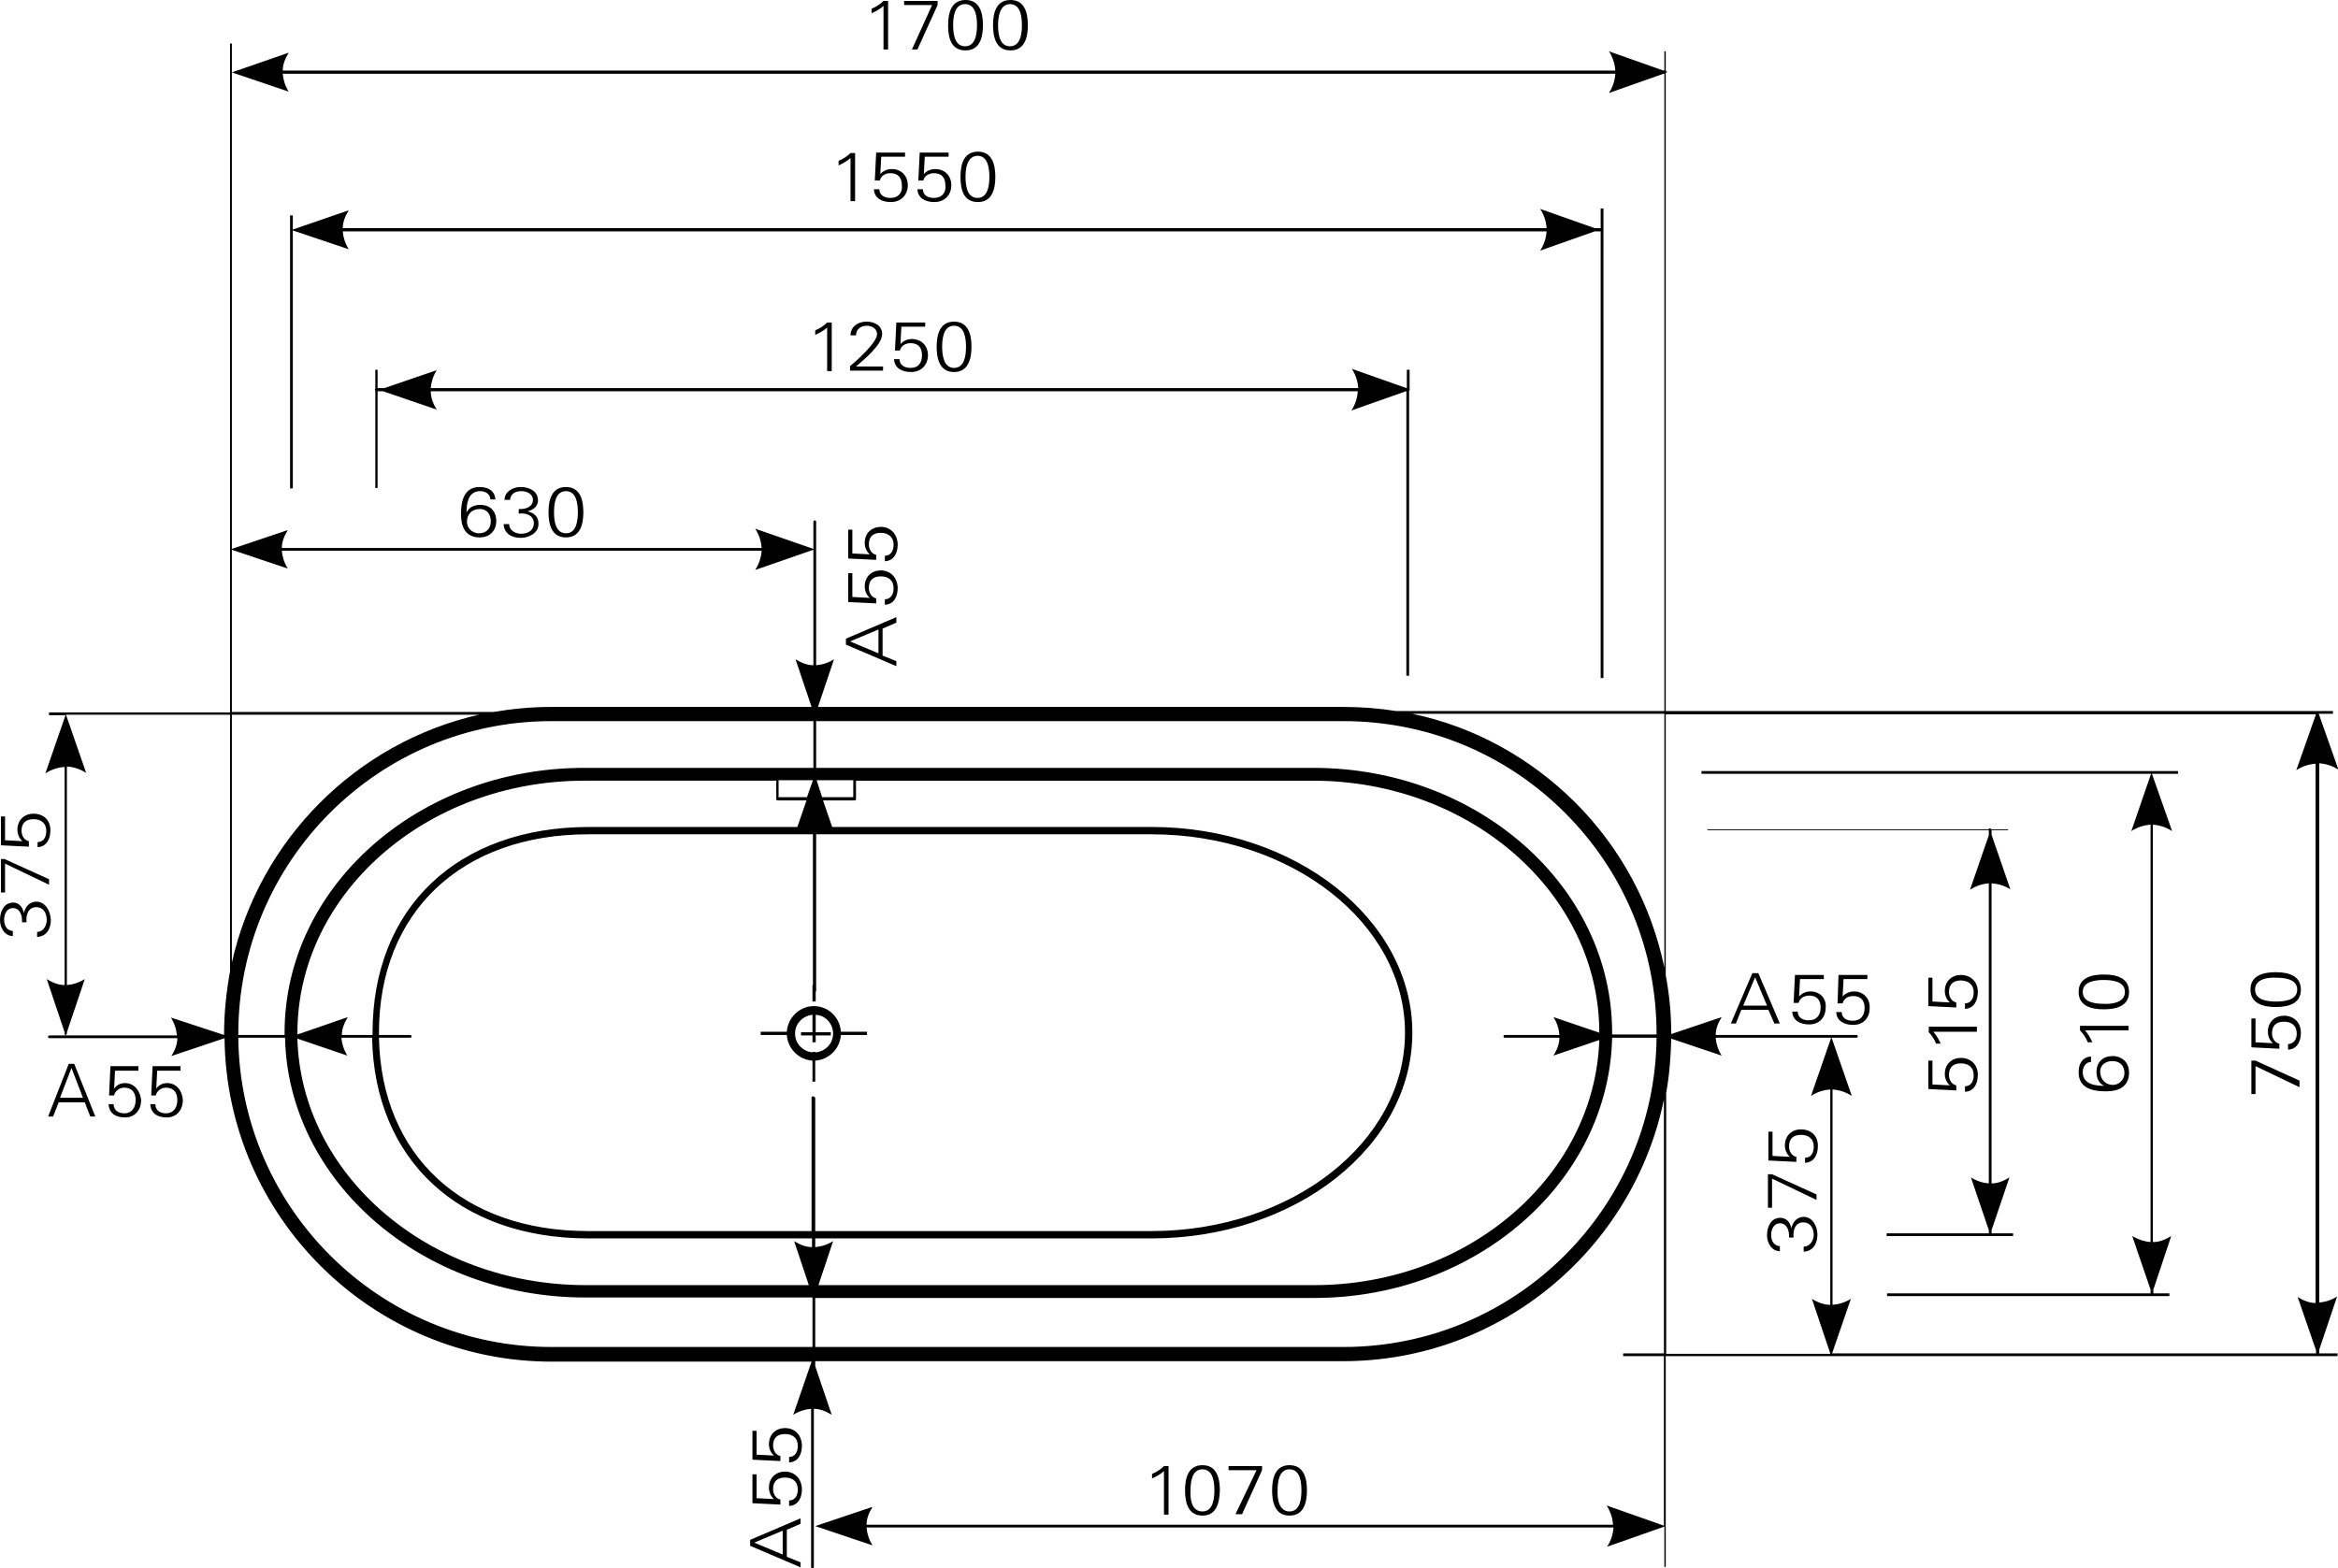 <?xml version="1.0" encoding="utf-8"?>
<!-- Generator: Adobe Illustrator 24.1.1, SVG Export Plug-In . SVG Version: 6.00 Build 0)  -->
<svg version="1.1" id="Ebene_1" xmlns="http://www.w3.org/2000/svg" xmlns:xlink="http://www.w3.org/1999/xlink" x="0px" y="0px"
	 width="510.2px" height="342.3px" viewBox="0 0 510.2 342.3" style="enable-background:new 0 0 510.2 342.3;" xml:space="preserve"
	>
<path d="M63.9,106.6h-0.6V47h0.6v3.1l12.2-4.2c-0.8,1.3-1.3,2.6-1.3,3.9l262.7,0c-0.1-1.4-0.5-2.8-1.4-4.2l11.9,4.2l1.3,0v-4.3h0.6
	v4.6c0,0,0,0,0,0c0,0,0,0,0,0V148h-0.6V50.5l-1.3,0l-11.9,4.2c0.9-1.4,1.3-2.8,1.4-4.2l-262.7,0c0.1,1.3,0.5,2.6,1.3,3.9l-12.2-4.1
	V106.6z M307.6,85v-4.3H307v4h-0.1l-11.9-4.2c0.9,1.4,1.3,2.8,1.4,4.2H94c0.1-1.3,0.5-2.6,1.3-3.9l-11.4,3.9h-1.5v-4h-0.5v4.1
	c0,0.1-0.1,0.1-0.1,0.2c0,0.1,0,0.1,0.1,0.2v21.3h0.5V85.4h1.2l11.7,4c-0.8-1.3-1.3-2.6-1.3-4h202.3c-0.1,1.4-0.5,2.8-1.4,4.2
	l11.9-4.2h0.1v62.1h0.6V85.2l0.2-0.1L307.6,85z M434,182.3l-4.1,11.9c1.4-0.9,2.8-1.3,4.1-1.4l0,65.5c-1.3-0.1-2.6-0.5-3.9-1.3
	l3.9,11.5l0,0.7h-22.3v0.6h22.6c0,0,0,0,0,0s0,0,0,0h5v-0.6h-4.7l0-0.7l3.9-11.5c-1.3,0.8-2.6,1.3-3.9,1.3l0-65.5
	c1.4,0.1,2.8,0.5,4.1,1.3l-4.1-11.9l0-1h3.6v-0.2h-3.7c0-0.1-0.1-0.2-0.3-0.2c-0.1,0-0.2,0.1-0.3,0.2h-61.3v0.2H434L434,182.3z
	 M506,295.4h4.1v0.6H399.6l0,0l0,0h-36.1v37.1l0,0l0,0v8.9h-0.3v-8.8l-12.5,4.4c0.9-1.4,1.3-2.8,1.4-4.2H189.1
	c0.1,1.3,0.5,2.6,1.3,3.9l-12.5-4.2l12.5-4.2c-0.8,1.3-1.3,2.6-1.3,3.9H352c-0.1-1.4-0.5-2.8-1.4-4.2l12.5,4.4v-37h-8.9v-0.6h8.9
	V240c-6.7,32.5-35.5,57.1-70,57.1H177.9v1.1l3.6,10.6c-1.3-0.8-2.6-1.3-3.9-1.3V342c0,0.2-0.1,0.3-0.3,0.3c-0.2,0-0.3-0.1-0.3-0.3
	v-34.5c-1.3,0.1-2.6,0.5-3.9,1.3l4-11.6h-56.7c-39.1,0-71-31.6-71.4-70.6l-11.6,3.9c0.8-1.3,1.3-2.6,1.3-3.9l-27.9,0
	c-0.2,0-0.3-0.1-0.3-0.3c0-0.2,0.1-0.3,0.3-0.3l3.5,0l0-0.1c-0.1,0-0.2-0.1-0.2-0.3v-0.3l-3.9-11.6c1.3,0.8,2.6,1.3,3.9,1.3v-47.6
	c-1.4,0.1-2.8,0.5-4.2,1.4l4.4-12.7h-3.6v-0.6h39.5V9.5h0.4v6.3L63,11.5c-0.8,1.3-1.3,2.6-1.3,3.9l290.8,0c-0.1-1.4-0.5-2.8-1.4-4.2
	l11.9,4.2h0.2v-4.2h0.3v4.2c0.1,0,0.1,0.1,0.1,0.2l0.3,0.1l-0.3,0.1c0,0.1-0.1,0.1-0.1,0.2v139.2h145.6v0.6H506l4.3,12.2
	c-1.4-0.9-2.8-1.3-4.2-1.4l0,117.7c1.3-0.1,2.6-0.5,3.9-1.3l-3.9,11.6l0,0.6C506.1,295.3,506.1,295.4,506,295.4z M50.6,15.8v104
	l12.2-4.1c-0.8,1.3-1.3,2.6-1.3,3.9l104.7,0c-0.1-1.4-0.5-2.8-1.4-4.2l12.7,4.4l0-5.9c0-0.2,0.1-0.3,0.3-0.3c0.2,0,0.3,0.1,0.3,0.3
	l0,31.3c1.3-0.1,2.6-0.5,3.9-1.3l-3.5,10.4l114.7,0c3.9,0,7.7,0.3,11.5,0.9h58.5V16.1H363l-11.9,4.2c0.9-1.4,1.3-2.8,1.4-4.2
	l-290.8,0c0.1,1.3,0.5,2.6,1.3,3.9L50.6,15.8z M363.2,211.2v-55.4h-55c13.4,2.8,25.6,9.5,35.5,19.3
	C353.8,185.2,360.4,197.7,363.2,211.2L363.2,211.2z M349,227l-10,3.4c0.8-1.3,1.3-2.6,1.3-3.9l-11.9,0c-0.2,0-0.3-0.1-0.3-0.3
	s0.1-0.3,0.3-0.3l11.9,0c-0.1-1.3-0.5-2.6-1.3-3.9l10,3.4c0-30.3-28-55-62.5-55h-99.7v4c0,0.2-0.1,0.3-0.3,0.3h-6.9l2,5.8h69.7
	c31.4,0,56.9,20.2,56.9,44.9c0,24.8-25.5,44.9-56.9,44.9h-73.4v1.9c1.3-0.1,2.6-0.5,3.9-1.3l-3.2,9.6h108.2
	C320.5,280.5,348,256.6,349,227z M104.5,156H50.6v54.1C56.6,183.3,77.7,162.1,104.5,156z M52,225.9h10.1c0-0.2,0-0.3,0-0.5
	c0-31.9,29.3-57.8,65.4-57.8h50v-10.2l-57.2,0C82.6,157.4,52,188,52,225.7C52,225.8,52,225.8,52,225.9z M177.9,239.6v29.1h73.4
	c30.5,0,55.3-19.4,55.3-43.3s-24.8-43.3-55.3-43.3h-73.2l0,34.2c0,0.1,0,0.1-0.1,0.1v2.2h-0.7V215h0.1l0-32.9h-49
	c-27.7,0-45.7,17-45.7,43.3c0,0.2,0,0.3,0,0.5l6.8,0c0.2,0,0.3,0.1,0.3,0.3c0,0.2-0.1,0.3-0.3,0.3l-6.8,0
	c0.5,25.7,18.3,42.2,45.6,42.2h48.8v-29.1c0-0.2,0.1-0.3,0.3-0.3S177.9,239.5,177.9,239.6z M75.9,222c-0.8,1.3-1.3,2.6-1.3,3.9
	l6.7,0c0-0.2,0-0.3,0-0.5c0-27.3,18.6-44.9,47.3-44.9H174l2-5.8h-6.3c-0.2,0-0.3-0.1-0.3-0.3v-4h-41.9c-34.5,0-62.6,24.7-62.6,55.1
	c0,0.1,0,0.2,0,0.3L75.9,222z M177.5,180.4c-0.2,0-0.4,0-0.6,0L177.5,180.4L177.5,180.4z M169.9,174h6.2l1.3-3.7h-7.5V174z
	 M178.7,180.5c-0.2,0-0.4,0-0.6,0v0H178.7z M179.4,174h6.8v-3.7h-8L179.4,174z M64.9,226.7c0.8,29.7,28.6,53.7,62.7,53.8h48.9
	l-3.2-9.6c1.3,0.8,2.6,1.3,3.9,1.3v-1.9h-48.8c-28.3,0-46.7-17.2-47.2-43.8l-6.7,0c0.1,1.3,0.5,2.6,1.3,3.9L64.9,226.7z
	 M351.8,225.4c0,0.1,0,0.3,0,0.4h9.7c0,0,0-0.1,0-0.1c0-18.3-7.1-35.4-20-48.3c-12.9-12.9-30.1-20-48.3-20l-115.1,0v10.2h108.5
	C322.5,167.6,351.8,193.5,351.8,225.4z M50.6,155.4h57.1c4.1-0.7,8.3-1.1,12.6-1.1l56.8,0l-3.5-10.4c1.3,0.8,2.6,1.3,3.9,1.3l0-25.2
	l-12.7,4.4c0.9-1.4,1.3-2.8,1.4-4.2l-104.7,0c0.1,1.3,0.5,2.6,1.3,3.9l-12.2-4.1V155.4z M48.9,225.9c0-0.1,0-0.1,0-0.2
	c0-4.7,0.5-9.3,1.3-13.7v-56H14.4l4.4,12.7c-1.4-0.9-2.8-1.3-4.2-1.4V215c1.3-0.1,2.6-0.5,3.9-1.3l-3.9,11.6v0.3
	c0,0.1-0.1,0.2-0.2,0.3l0,0.1l24.2,0c-0.1-1.3-0.5-2.6-1.3-3.9L48.9,225.9z M120.3,294h57v-1.4c0,0,0-0.1,0-0.1v-9.3h-49.6
	c-35.7,0-64.8-25.4-65.5-56.7H52C52.4,263.8,82.9,294,120.3,294z M361.5,226.5h-9.7c-0.7,31.4-29.6,56.8-65,56.8h0H177.9V294h115.3
	C330.6,294,361.1,263.8,361.5,226.5z M399.4,295.4l-4-11.9c1.3,0.8,2.7,1.3,4,1.3v-47c-1.4,0.1-2.8,0.5-4.2,1.4l4.4-12.7l-25.2,0
	c0.1,1.3,0.5,2.6,1.3,3.9l-11-3.7c-0.1,4-0.4,8-1.1,11.8v57H399.4z M399.8,295.4h105.7c0,0-0.1-0.1-0.1-0.1l0-0.6l-4-11.6
	c1.3,0.8,2.6,1.3,3.9,1.3l0-117.7c-1.4,0.1-2.8,0.5-4.2,1.4l4.3-12.2H363.5v55.4v1.6c0.8,4.2,1.2,8.4,1.2,12.8l11-3.7
	c-0.8,1.3-1.3,2.6-1.3,3.9l30.7,0c0.2,0,0.3,0.1,0.3,0.3s-0.1,0.3-0.3,0.3l-5.4,0l4.4,12.7c-1.4-0.9-2.8-1.3-4.2-1.4v47
	c1.3-0.1,2.7-0.5,4-1.3L399.8,295.4z M371.3,168.9h98.1l-4.3,12.5c1.4-0.9,2.8-1.3,4.2-1.4l0,91.1c-1.3-0.1-2.6-0.5-4-1.3l4,11.7
	l0,0.8h-57.5v0.6h61.6v-0.6h-3.5l0-0.8l3.9-11.7c-1.3,0.8-2.6,1.3-4,1.3l0-91.1c1.4,0.1,2.8,0.5,4.2,1.4l-4.4-12.5h5.7v-0.6h-104
	V168.9z M178,236.1h-0.7v-4.6c-3-0.2-5.4-2.6-5.6-5.6h-5.7v-0.7h5.7c0.2-3.1,2.8-5.6,5.9-5.6c3.2,0,5.7,2.5,5.9,5.6h5.7v0.7h-5.7
	c-0.2,3-2.6,5.4-5.6,5.6V236.1z M177.3,229.7v-0.1h0.7v0.1c2.1-0.2,3.8-1.9,3.8-4.1c0-2.2-1.7-4-3.8-4.1v3.8h3.3v0.7H178v1.5h-0.7
	v-1.5h-2.5v-0.7h2.5v-3.8c-2.1,0.2-3.8,1.9-3.8,4.1S175.2,229.5,177.3,229.7z M16.2,232.2l4.6,11.5h-1.1l-1.2-3.1l-5.7,0l-1.2,3.1
	h-1.1l4.5-11.5H16.2z M18.1,239.6l-2.5-6.5l-2.5,6.5L18.1,239.6z M27.3,236.4c-1,0-1.8,0.4-2.4,1.2l0,0l0.2-3.9l5.1,0v-1l-6.1,0
	l-0.3,6.4h1.1c0.2-1,1.2-1.7,2.2-1.7c1.7,0,2.5,1.1,2.5,2.7c0,1.6-0.8,2.9-2.5,2.9c-1.3,0-2.3-0.7-2.3-2l-1.1,0
	c0.1,2.1,1.7,2.9,3.6,2.9c2.2,0,3.5-1.7,3.5-3.8C30.6,238.1,29.3,236.4,27.3,236.4z M36.5,236.4c-1,0-1.8,0.4-2.4,1.2l0,0l0.2-3.9
	l5.1,0v-1l-6.1,0l-0.3,6.4H34c0.2-1,1.2-1.7,2.2-1.7c1.7,0,2.5,1.1,2.5,2.7c0,1.6-0.8,2.9-2.5,2.9c-1.3,0-2.3-0.7-2.3-2h-1.1
	c0.1,2.1,1.7,2.9,3.6,2.9c2.2,0,3.5-1.7,3.5-3.8C39.8,238.1,38.5,236.4,36.5,236.4z M192.7,10.8h1.1V0.2h-1
	c-0.7,0.7-1.6,1.3-2.6,1.7v1c0.9-0.4,1.8-0.9,2.6-1.6V10.8z M199,10.8h1.2l4.4-9.7V0.2h-7.3v0.9h6.1L199,10.8z M206.9,5.5
	c0-2.7,0.7-5.5,3.8-5.5c3.1,0,3.8,2.8,3.8,5.5c0,2.7-0.7,5.5-3.8,5.5C207.5,11,206.9,8.2,206.9,5.5z M208,5.5c0,1.6,0.2,4.6,2.6,4.6
	c2.4,0,2.6-3,2.6-4.6s-0.2-4.6-2.6-4.6C208.2,0.9,208,3.9,208,5.5z M216.7,5.5c0-2.7,0.7-5.5,3.8-5.5c3.1,0,3.8,2.8,3.8,5.5
	c0,2.7-0.7,5.5-3.8,5.5C217.4,11,216.7,8.2,216.7,5.5z M217.8,5.5c0,1.6,0.2,4.6,2.6,4.6c2.4,0,2.6-3,2.6-4.6s-0.2-4.6-2.6-4.6
	C218.1,0.9,217.8,3.9,217.8,5.5z M185.5,43.9h1.1V33.4h-1c-0.7,0.7-1.6,1.3-2.6,1.7v1c0.9-0.4,1.8-0.9,2.6-1.6V43.9z M194.3,43.2
	c-1.3,0-2.4-0.6-2.4-1.9h-1.2c0.1,2,1.8,2.8,3.7,2.8c2.3,0,3.7-1.6,3.7-3.7c0-1.9-1.3-3.5-3.5-3.5c-1,0-1.9,0.4-2.5,1.1l0,0l0.2-3.8
	h5.2v-0.9h-6.3l-0.3,6.1h1.1c0.2-1,1.2-1.6,2.3-1.6c1.7,0,2.5,1,2.5,2.6C197,42,196.1,43.2,194.3,43.2z M203.8,43.2
	c-1.3,0-2.4-0.6-2.4-1.9h-1.2c0.1,2,1.8,2.8,3.7,2.8c2.3,0,3.7-1.6,3.7-3.7c0-1.9-1.3-3.5-3.5-3.5c-1,0-1.9,0.4-2.5,1.1l0,0l0.2-3.8
	h5.2v-0.9h-6.3l-0.3,6.1h1.1c0.2-1,1.2-1.6,2.3-1.6c1.7,0,2.5,1,2.5,2.6C206.5,42,205.6,43.2,203.8,43.2z M209.6,38.6
	c0-2.7,0.7-5.5,3.8-5.5c3.1,0,3.8,2.8,3.8,5.5c0,2.7-0.7,5.5-3.8,5.5C210.2,44.1,209.6,41.3,209.6,38.6z M210.7,38.6
	c0,1.6,0.2,4.6,2.6,4.6c2.4,0,2.6-3,2.6-4.6c0-1.6-0.2-4.6-2.6-4.6C210.9,34.1,210.7,37.1,210.7,38.6z M181.5,80.9V70.4h-1
	c-0.7,0.7-1.6,1.3-2.6,1.7v1c0.9-0.4,1.8-0.9,2.6-1.6v9.5H181.5z M185.5,79.9v1h7.2V80h-5.9c1.8-1.6,5.7-4.7,5.7-7.1
	c0-1.8-1.6-2.7-3.4-2.7c-2,0-3.5,1.2-3.5,3h1.2c0-1.2,0.9-2.1,2.3-2.1c1.2,0,2.3,0.6,2.3,1.9C191.3,74.8,187,78.7,185.5,79.9z
	 M198.7,80.3c-1.3,0-2.4-0.6-2.4-1.9h-1.2c0.1,2,1.8,2.8,3.7,2.8c2.3,0,3.7-1.6,3.7-3.7c0-1.9-1.3-3.5-3.5-3.5c-1,0-1.9,0.4-2.5,1.1
	l0,0l0.2-3.8h5.2v-0.9h-6.3l-0.3,6.1h1.1c0.2-1,1.2-1.6,2.3-1.6c1.7,0,2.5,1,2.5,2.6S200.5,80.3,198.7,80.3z M208.2,81.2
	c-3.1,0-3.8-2.8-3.8-5.5c0-2.7,0.7-5.5,3.8-5.5c3.1,0,3.8,2.8,3.8,5.5C212,78.3,211.3,81.2,208.2,81.2z M208.2,80.3
	c2.4,0,2.6-3,2.6-4.6c0-1.6-0.2-4.6-2.6-4.6c-2.4,0-2.6,3-2.6,4.6C205.6,77.2,205.8,80.3,208.2,80.3z M108.3,113.7
	c0,2-1.3,3.6-3.6,3.6c-3.2,0-4.1-2.4-4.1-5c0-2.7,0.5-6,4.1-6c1.9,0,3.3,0.9,3.4,2.7H107c0-1.1-1-1.8-2.2-1.8c-2.7,0-3,2.8-3,4.7h0
	c0.5-1.2,1.7-1.7,3-1.7C107.1,110.2,108.3,111.7,108.3,113.7z M107.1,113.8c0-1.4-0.7-2.7-2.4-2.7c-1.8,0-2.8,1.2-2.8,2.8
	c0,1.3,1.1,2.5,2.6,2.5C106.2,116.4,107.1,115.3,107.1,113.8z M115.1,111.6L115.1,111.6c1.3-0.3,2.3-1.1,2.3-2.4
	c0-2-1.9-2.9-3.8-2.9c-1.8,0-3.5,1.1-3.5,2.8h1.2c0.1-1.2,1-1.9,2.5-1.9c1.3,0,2.5,0.7,2.5,1.9c0,1.6-1.7,2.1-3.1,2v1
	c1.6-0.2,3.3,0.4,3.3,2.1c0,1.5-1.2,2.3-2.8,2.3c-1.3,0-2.6-0.8-2.6-2.1h-1.2c0.1,2,1.7,3,3.7,3c1.9,0,3.9-1.1,3.9-3
	C117.6,112.8,116.5,111.9,115.1,111.6z M127.3,111.8c0,2.7-0.7,5.5-3.8,5.5c-3.1,0-3.8-2.8-3.8-5.5c0-2.7,0.7-5.5,3.8-5.5
	C126.6,106.3,127.3,109.1,127.3,111.8z M126.1,111.8c0-1.6-0.2-4.6-2.6-4.6c-2.4,0-2.6,3-2.6,4.6s0.2,4.6,2.6,4.6
	C125.9,116.4,126.1,113.4,126.1,111.8z M255,330.6V320h-1c-0.7,0.7-1.6,1.3-2.6,1.7v1c0.9-0.4,1.8-0.9,2.6-1.6v9.5H255z
	 M262.4,330.8c-3.1,0-3.8-2.8-3.8-5.5c0-2.7,0.7-5.5,3.8-5.5c3.1,0,3.8,2.8,3.8,5.5C266.1,328,265.5,330.8,262.4,330.8z
	 M262.4,329.9c2.4,0,2.6-3,2.6-4.6c0-1.6-0.2-4.6-2.6-4.6c-2.4,0-2.6,3-2.6,4.6C259.7,326.9,259.9,329.9,262.4,329.9z M271,330.6
	l4.4-9.7V320h-7.3v0.9h6.1l-4.6,9.6H271z M281.4,330.8c-3.1,0-3.8-2.8-3.8-5.5c0-2.7,0.7-5.5,3.8-5.5s3.8,2.8,3.8,5.5
	C285.2,328,284.5,330.8,281.4,330.8z M281.4,329.9c2.4,0,2.6-3,2.6-4.6c0-1.6-0.2-4.6-2.6-4.6s-2.6,3-2.6,4.6
	C278.7,326.9,279,329.9,281.4,329.9z M501.9,235.9l-9.7-4.4h-0.9v7.3h0.9v-6.1l9.6,4.6V235.9z M499.3,227.9v1.2
	c2-0.1,2.8-1.8,2.8-3.7c0-2.3-1.6-3.7-3.7-3.7c-1.9,0-3.5,1.3-3.5,3.5c0,1,0.4,1.9,1.1,2.5l0,0l-3.8-0.2v-5.2h-0.9v6.3l6.1,0.3v-1.1
	c-1-0.2-1.6-1.2-1.6-2.3c0-1.7,1-2.5,2.6-2.5s2.8,0.8,2.8,2.6C501.2,226.8,500.6,227.8,499.3,227.9z M491.1,216
	c0-3.1,2.8-3.8,5.5-3.8c2.7,0,5.5,0.7,5.5,3.8c0,3.1-2.8,3.8-5.5,3.8C494,219.8,491.1,219.1,491.1,216z M492.1,216
	c0,2.4,3,2.6,4.6,2.6c1.6,0,4.6-0.2,4.6-2.6c0-2.4-3-2.6-4.6-2.6C495.1,213.3,492.1,213.6,492.1,216z M453.6,234
	c0-1.9,0.9-3.3,2.7-3.4v1.2c-1.1,0-1.8,1-1.8,2.2c0,2.7,2.8,3,4.7,3v0c-1.2-0.5-1.7-1.7-1.7-3c0-2.3,1.5-3.5,3.5-3.5
	s3.6,1.3,3.6,3.6c0,3.2-2.4,4.1-5,4.1C456.9,238.2,453.6,237.7,453.6,234z M461.1,236.8c1.3,0,2.5-1.1,2.5-2.6
	c0-1.7-1.1-2.6-2.6-2.6c-1.4,0-2.7,0.7-2.7,2.4C458.4,235.8,459.6,236.8,461.1,236.8z M464.4,223.9h-10.5v1c0.7,0.7,1.3,1.6,1.7,2.6
	h1c-0.4-0.9-0.9-1.8-1.6-2.6l9.5,0V223.9z M464.6,216.5c0,3.1-2.8,3.8-5.5,3.8c-2.7,0-5.5-0.7-5.5-3.8c0-3.1,2.8-3.8,5.5-3.8
	C461.8,212.7,464.6,213.4,464.6,216.5z M463.7,216.5c0-2.4-3-2.6-4.6-2.6c-1.6,0-4.6,0.2-4.6,2.6c0,2.4,3,2.6,4.6,2.6
	C460.7,219.2,463.7,218.9,463.7,216.5z M420.8,237.7l6.1,0.3v-1.1c-1-0.2-1.6-1.2-1.6-2.3c0-1.7,1-2.5,2.6-2.5s2.8,0.8,2.8,2.6
	c0,1.3-0.6,2.4-1.9,2.4v1.2c2-0.1,2.8-1.8,2.8-3.7c0-2.3-1.6-3.7-3.7-3.7c-1.9,0-3.5,1.3-3.5,3.5c0,1,0.4,1.9,1.1,2.5l0,0l-3.8-0.2
	v-5.2h-0.9V237.7z M420.8,225.2c0.7,0.7,1.3,1.6,1.7,2.6h1c-0.4-0.9-0.9-1.8-1.6-2.6h9.5v-1.1h-10.5V225.2z M420.8,213.3l0,6.3
	l6.1,0.3l0-1.1c-1-0.2-1.6-1.2-1.6-2.3c0-1.7,1-2.5,2.6-2.5c1.5,0,2.8,0.8,2.8,2.6c0,1.3-0.6,2.4-1.9,2.4l0,1.2
	c2-0.1,2.8-1.8,2.8-3.7c0-2.3-1.6-3.7-3.7-3.7c-1.9,0-3.5,1.3-3.5,3.5c0,1,0.4,1.9,1.1,2.5l0,0l-3.8-0.2v-5.2H420.8z M393.6,272.1
	v1.1c2-0.1,3-1.7,3-3.7c0-1.9-1.1-3.9-3-3.9c-1.4,0-2.4,1.1-2.7,2.5h0c-0.2-1.3-1.1-2.3-2.4-2.3c-2,0-2.9,1.9-2.9,3.8
	c0,1.8,1.1,3.5,2.8,3.5V272c-1.2-0.1-1.9-1-1.9-2.5c0-1.3,0.7-2.5,1.9-2.5c1.6,0,2.1,1.7,2,3.1h1c-0.2-1.6,0.4-3.3,2.1-3.3
	c1.5,0,2.3,1.2,2.3,2.8C395.7,270.9,394.9,272.1,393.6,272.1z M386.8,257.3l9.6,4.6v-1.2l-9.7-4.4h-0.9v7.3h0.9V257.3z M392,252.5
	c-1-0.2-1.6-1.2-1.6-2.3c0-1.7,1-2.5,2.6-2.5s2.8,0.8,2.8,2.6c0,1.3-0.6,2.4-1.9,2.4v1.1c2-0.1,2.8-1.8,2.8-3.7
	c0-2.3-1.6-3.6-3.7-3.6c-1.9,0-3.5,1.3-3.5,3.5c0,1,0.4,1.9,1.1,2.5l0,0l-3.8-0.2V247h-0.9v6.3l6.1,0.3V252.5z M383.7,212.4l4.7,11
	h-1.2l-1.3-3h-5.9l-1.2,3h-1.1l4.7-11H383.7z M385.6,219.5l-2.6-6.2l-2.6,6.2H385.6z M395.1,216.4c-1,0-1.9,0.4-2.5,1.1l0,0l0.2-3.8
	h5.2v-0.9h-6.3l-0.3,6.1h1.1c0.2-1,1.2-1.6,2.3-1.6c1.7,0,2.5,1,2.5,2.6s-0.8,2.8-2.6,2.8c-1.3,0-2.4-0.6-2.4-1.9h-1.2
	c0.1,2,1.8,2.8,3.7,2.8c2.3,0,3.6-1.6,3.6-3.7C398.6,218.1,397.3,216.4,395.1,216.4z M404.6,216.4c-1,0-1.9,0.4-2.5,1.1l0,0l0.2-3.8
	h5.2v-0.9h-6.3L401,219h1.1c0.2-1,1.2-1.6,2.3-1.6c1.7,0,2.5,1,2.5,2.6s-0.8,2.8-2.6,2.8c-1.3,0-2.4-0.6-2.4-1.9h-1.2
	c0.1,2,1.8,2.8,3.7,2.8c2.3,0,3.6-1.6,3.6-3.7C408.1,218.1,406.8,216.4,404.6,216.4z M184.6,139.4l11-4.7v1.2l-3,1.3v5.9l3,1.2v1.1
	l-11-4.7V139.4z M185.5,140l6.2,2.6v-5.2L185.5,140z M192.2,124.5c-1.9,0-3.5,1.3-3.5,3.5c0,1,0.4,1.9,1.1,2.5l0,0l-3.8-0.2v-5.2
	h-0.9v6.3l6.1,0.3v-1.1c-1-0.2-1.6-1.2-1.6-2.3c0-1.7,1-2.5,2.6-2.5s2.8,0.8,2.8,2.6c0,1.3-0.6,2.4-1.9,2.4v1.2
	c2-0.1,2.8-1.8,2.8-3.7C195.8,125.9,194.2,124.5,192.2,124.5z M192.2,115c-1.9,0-3.5,1.3-3.5,3.5c0,1,0.4,1.9,1.1,2.5l0,0l-3.8-0.2
	v-5.2h-0.9v6.3l6.1,0.3l0-1.1c-1-0.2-1.6-1.2-1.6-2.3c0-1.7,1-2.5,2.6-2.5c1.5,0,2.8,0.8,2.8,2.6c0,1.3-0.6,2.4-1.9,2.4l0,1.2
	c2-0.1,2.8-1.8,2.8-3.7C195.8,116.4,194.2,115,192.2,115z M163.7,336.1l11-4.7v1.2l-3,1.3v5.9l3,1.2v1.1l-11-4.7V336.1z
	 M164.6,336.7l6.2,2.6v-5.2L164.6,336.7z M171.3,321.2c-1.9,0-3.5,1.3-3.5,3.5c0,1,0.4,1.9,1.1,2.5l0,0l-3.8-0.2v-5.2h-0.9v6.3
	l6.1,0.3v-1.1c-1-0.2-1.6-1.2-1.6-2.3c0-1.7,1-2.5,2.6-2.5s2.8,0.8,2.8,2.6c0,1.3-0.6,2.4-1.9,2.4v1.2c2-0.1,2.8-1.8,2.8-3.7
	C174.9,322.6,173.3,321.2,171.3,321.2z M171.3,311.7c-1.9,0-3.5,1.3-3.5,3.5c0,1,0.4,1.9,1.1,2.5l0,0l-3.8-0.2l0-5.2h-0.9l0,6.3
	l6.1,0.3v-1.1c-1-0.2-1.6-1.2-1.6-2.3c0-1.7,1-2.5,2.6-2.5s2.8,0.8,2.8,2.6c0,1.3-0.6,2.4-1.9,2.4v1.2c2-0.1,2.8-1.8,2.8-3.7
	C174.9,313,173.3,311.7,171.3,311.7z M7.9,196.8c-1.4,0-2.4,1.1-2.7,2.5h0C5,198.1,4.2,197,2.9,197c-2,0-2.9,1.9-2.9,3.8
	c0,1.8,1.1,3.5,2.8,3.5v-1.1c-1.2-0.1-1.9-1-1.9-2.5c0-1.3,0.7-2.5,1.9-2.5c1.6,0,2.1,1.7,2,3.1h1c-0.2-1.6,0.4-3.3,2.1-3.3
	c1.5,0,2.3,1.2,2.3,2.8c0,1.3-0.8,2.6-2.1,2.6v1.1c2-0.1,3-1.7,3-3.7C11,198.8,9.9,196.8,7.9,196.8z M1.1,188.5l9.6,4.6v-1.2
	l-9.7-4.4H0.2v7.3h0.9V188.5z M6.3,183.6c-1-0.2-1.6-1.2-1.6-2.3c0-1.7,1-2.5,2.6-2.5s2.8,0.8,2.8,2.6c0,1.3-0.6,2.4-1.9,2.4v1.1
	c2-0.1,2.8-1.8,2.8-3.7c0-2.3-1.6-3.6-3.7-3.6c-1.9,0-3.5,1.3-3.5,3.5c0,1,0.4,1.9,1.1,2.5l0,0l-3.8-0.2v-5.2H0.2v6.3l6.1,0.3V183.6
	z"/>
</svg>
